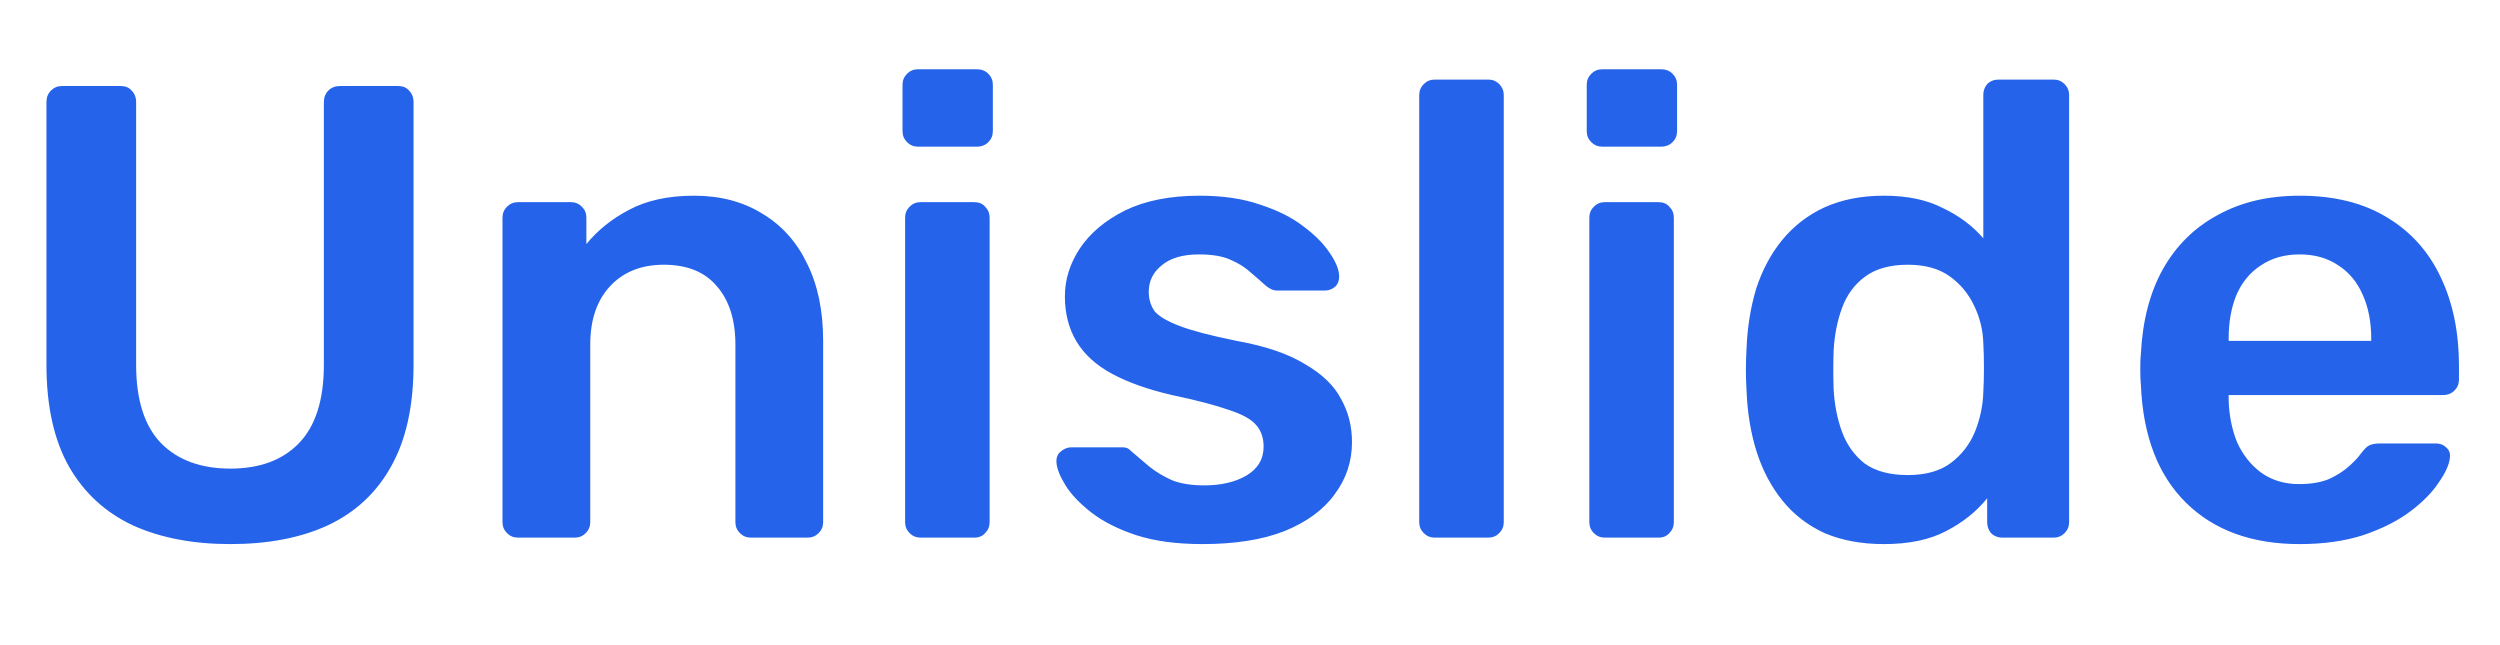 <?xml version="1.0" encoding="UTF-8"?> <svg xmlns="http://www.w3.org/2000/svg" width="93" height="24" viewBox="0 0 93 24" fill="none"> <g clip-path="url(#clip0_405_18)"> <path d="M8.568 20.24C7.176 20.24 5.968 20.008 4.944 19.544C3.92 19.064 3.128 18.336 2.568 17.36C2.008 16.368 1.728 15.104 1.728 13.568V3.8C1.728 3.624 1.784 3.48 1.896 3.368C2.008 3.256 2.144 3.2 2.304 3.2H4.488C4.664 3.2 4.8 3.256 4.896 3.368C5.008 3.48 5.064 3.624 5.064 3.8V13.568C5.064 14.88 5.376 15.856 6 16.496C6.624 17.12 7.48 17.432 8.568 17.432C9.656 17.432 10.504 17.12 11.112 16.496C11.736 15.856 12.048 14.88 12.048 13.568V3.8C12.048 3.624 12.104 3.48 12.216 3.368C12.328 3.256 12.472 3.2 12.648 3.2H14.808C14.984 3.2 15.12 3.256 15.216 3.368C15.328 3.48 15.384 3.624 15.384 3.8V13.568C15.384 15.104 15.104 16.368 14.544 17.36C14 18.336 13.216 19.064 12.192 19.544C11.184 20.008 9.976 20.24 8.568 20.24ZM19.269 20C19.109 20 18.973 19.944 18.861 19.832C18.749 19.72 18.693 19.584 18.693 19.424V8.096C18.693 7.936 18.749 7.8 18.861 7.688C18.973 7.576 19.109 7.52 19.269 7.52H21.237C21.397 7.52 21.533 7.576 21.645 7.688C21.757 7.8 21.813 7.936 21.813 8.096V9.08C22.229 8.568 22.757 8.144 23.397 7.808C24.053 7.456 24.861 7.28 25.821 7.28C26.797 7.28 27.645 7.504 28.365 7.952C29.085 8.384 29.637 9 30.021 9.8C30.421 10.6 30.621 11.56 30.621 12.68V19.424C30.621 19.584 30.565 19.72 30.453 19.832C30.341 19.944 30.205 20 30.045 20H27.933C27.773 20 27.637 19.944 27.525 19.832C27.413 19.72 27.357 19.584 27.357 19.424V12.824C27.357 11.896 27.125 11.168 26.661 10.64C26.213 10.112 25.557 9.848 24.693 9.848C23.861 9.848 23.197 10.112 22.701 10.64C22.205 11.168 21.957 11.896 21.957 12.824V19.424C21.957 19.584 21.901 19.72 21.789 19.832C21.677 19.944 21.541 20 21.381 20H19.269ZM34.246 20C34.086 20 33.95 19.944 33.838 19.832C33.726 19.72 33.67 19.584 33.67 19.424V8.096C33.67 7.936 33.726 7.8 33.838 7.688C33.95 7.576 34.086 7.52 34.246 7.52H36.238C36.414 7.52 36.55 7.576 36.646 7.688C36.758 7.8 36.814 7.936 36.814 8.096V19.424C36.814 19.584 36.758 19.72 36.646 19.832C36.55 19.944 36.414 20 36.238 20H34.246ZM34.15 5.456C33.99 5.456 33.854 5.4 33.742 5.288C33.63 5.176 33.574 5.04 33.574 4.88V3.152C33.574 2.992 33.63 2.856 33.742 2.744C33.854 2.632 33.99 2.576 34.15 2.576H36.334C36.51 2.576 36.654 2.632 36.766 2.744C36.878 2.856 36.934 2.992 36.934 3.152V4.88C36.934 5.04 36.878 5.176 36.766 5.288C36.654 5.4 36.51 5.456 36.334 5.456H34.15ZM44.726 20.24C43.766 20.24 42.942 20.128 42.254 19.904C41.582 19.68 41.03 19.4 40.598 19.064C40.166 18.728 39.846 18.392 39.638 18.056C39.43 17.72 39.318 17.44 39.302 17.216C39.286 17.04 39.334 16.904 39.446 16.808C39.574 16.696 39.71 16.64 39.854 16.64H41.75C41.814 16.64 41.87 16.648 41.918 16.664C41.966 16.68 42.03 16.728 42.11 16.808C42.318 16.984 42.534 17.168 42.758 17.36C42.998 17.552 43.278 17.72 43.598 17.864C43.918 17.992 44.318 18.056 44.798 18.056C45.422 18.056 45.942 17.936 46.358 17.696C46.79 17.44 47.006 17.08 47.006 16.616C47.006 16.28 46.91 16.008 46.718 15.8C46.542 15.592 46.206 15.408 45.71 15.248C45.214 15.072 44.51 14.888 43.598 14.696C42.702 14.488 41.958 14.224 41.366 13.904C40.774 13.584 40.334 13.184 40.046 12.704C39.758 12.224 39.614 11.664 39.614 11.024C39.614 10.4 39.798 9.808 40.166 9.248C40.55 8.672 41.11 8.2 41.846 7.832C42.598 7.464 43.526 7.28 44.63 7.28C45.494 7.28 46.246 7.392 46.886 7.616C47.526 7.824 48.054 8.088 48.47 8.408C48.902 8.728 49.23 9.056 49.454 9.392C49.678 9.712 49.798 9.992 49.814 10.232C49.83 10.408 49.782 10.552 49.67 10.664C49.558 10.76 49.43 10.808 49.286 10.808H47.51C47.43 10.808 47.358 10.792 47.294 10.76C47.23 10.728 47.166 10.688 47.102 10.64C46.926 10.48 46.734 10.312 46.526 10.136C46.318 9.944 46.062 9.784 45.758 9.656C45.47 9.528 45.086 9.464 44.606 9.464C43.998 9.464 43.534 9.6 43.214 9.872C42.894 10.128 42.734 10.456 42.734 10.856C42.734 11.128 42.806 11.368 42.95 11.576C43.11 11.768 43.422 11.952 43.886 12.128C44.35 12.304 45.054 12.488 45.998 12.68C47.07 12.872 47.918 13.16 48.542 13.544C49.182 13.912 49.63 14.344 49.886 14.84C50.158 15.32 50.294 15.856 50.294 16.448C50.294 17.168 50.078 17.816 49.646 18.392C49.23 18.968 48.606 19.424 47.774 19.76C46.958 20.08 45.942 20.24 44.726 20.24ZM53.371 20C53.212 20 53.075 19.944 52.964 19.832C52.852 19.72 52.795 19.584 52.795 19.424V3.536C52.795 3.376 52.852 3.24 52.964 3.128C53.075 3.016 53.212 2.96 53.371 2.96H55.364C55.523 2.96 55.66 3.016 55.772 3.128C55.883 3.24 55.94 3.376 55.94 3.536V19.424C55.94 19.584 55.883 19.72 55.772 19.832C55.66 19.944 55.523 20 55.364 20H53.371ZM59.699 20C59.539 20 59.403 19.944 59.291 19.832C59.179 19.72 59.123 19.584 59.123 19.424V8.096C59.123 7.936 59.179 7.8 59.291 7.688C59.403 7.576 59.539 7.52 59.699 7.52H61.691C61.867 7.52 62.003 7.576 62.099 7.688C62.211 7.8 62.267 7.936 62.267 8.096V19.424C62.267 19.584 62.211 19.72 62.099 19.832C62.003 19.944 61.867 20 61.691 20H59.699ZM59.603 5.456C59.443 5.456 59.307 5.4 59.195 5.288C59.083 5.176 59.027 5.04 59.027 4.88V3.152C59.027 2.992 59.083 2.856 59.195 2.744C59.307 2.632 59.443 2.576 59.603 2.576H61.787C61.963 2.576 62.107 2.632 62.219 2.744C62.331 2.856 62.387 2.992 62.387 3.152V4.88C62.387 5.04 62.331 5.176 62.219 5.288C62.107 5.4 61.963 5.456 61.787 5.456H59.603ZM70.083 20.24C69.251 20.24 68.515 20.104 67.875 19.832C67.251 19.544 66.731 19.144 66.315 18.632C65.899 18.12 65.579 17.52 65.355 16.832C65.131 16.128 65.003 15.36 64.971 14.528C64.955 14.24 64.947 13.984 64.947 13.76C64.947 13.52 64.955 13.256 64.971 12.968C65.003 12.168 65.123 11.424 65.331 10.736C65.555 10.048 65.875 9.448 66.291 8.936C66.723 8.408 67.251 8 67.875 7.712C68.515 7.424 69.251 7.28 70.083 7.28C70.947 7.28 71.675 7.432 72.267 7.736C72.875 8.024 73.379 8.4 73.779 8.864V3.536C73.779 3.376 73.827 3.24 73.923 3.128C74.035 3.016 74.179 2.96 74.355 2.96H76.395C76.555 2.96 76.691 3.016 76.803 3.128C76.915 3.24 76.971 3.376 76.971 3.536V19.424C76.971 19.584 76.915 19.72 76.803 19.832C76.691 19.944 76.555 20 76.395 20H74.499C74.323 20 74.179 19.944 74.067 19.832C73.971 19.72 73.923 19.584 73.923 19.424V18.536C73.523 19.032 73.011 19.44 72.387 19.76C71.779 20.08 71.011 20.24 70.083 20.24ZM70.971 17.672C71.643 17.672 72.179 17.52 72.579 17.216C72.979 16.912 73.275 16.528 73.467 16.064C73.659 15.584 73.763 15.096 73.779 14.6C73.795 14.312 73.803 14.008 73.803 13.688C73.803 13.352 73.795 13.04 73.779 12.752C73.763 12.272 73.651 11.816 73.443 11.384C73.235 10.936 72.931 10.568 72.531 10.28C72.131 9.992 71.611 9.848 70.971 9.848C70.299 9.848 69.763 10 69.363 10.304C68.979 10.592 68.699 10.976 68.523 11.456C68.347 11.936 68.243 12.464 68.211 13.04C68.195 13.52 68.195 14 68.211 14.48C68.243 15.056 68.347 15.584 68.523 16.064C68.699 16.544 68.979 16.936 69.363 17.24C69.763 17.528 70.299 17.672 70.971 17.672ZM85.546 20.24C83.77 20.24 82.362 19.728 81.322 18.704C80.282 17.68 79.722 16.224 79.642 14.336C79.626 14.176 79.618 13.976 79.618 13.736C79.618 13.48 79.626 13.28 79.642 13.136C79.706 11.92 79.978 10.88 80.458 10.016C80.954 9.136 81.634 8.464 82.498 8C83.362 7.52 84.378 7.28 85.546 7.28C86.842 7.28 87.93 7.552 88.81 8.096C89.69 8.624 90.354 9.368 90.802 10.328C91.25 11.272 91.474 12.368 91.474 13.616V14.12C91.474 14.28 91.418 14.416 91.306 14.528C91.194 14.64 91.05 14.696 90.874 14.696H82.906C82.906 14.696 82.906 14.72 82.906 14.768C82.906 14.816 82.906 14.856 82.906 14.888C82.922 15.448 83.026 15.968 83.218 16.448C83.426 16.912 83.722 17.288 84.106 17.576C84.506 17.864 84.978 18.008 85.522 18.008C85.97 18.008 86.346 17.944 86.65 17.816C86.954 17.672 87.202 17.512 87.394 17.336C87.586 17.16 87.722 17.016 87.802 16.904C87.946 16.712 88.058 16.6 88.138 16.568C88.234 16.52 88.37 16.496 88.546 16.496H90.61C90.77 16.496 90.898 16.544 90.994 16.64C91.106 16.736 91.154 16.856 91.138 17C91.122 17.256 90.986 17.568 90.73 17.936C90.49 18.304 90.138 18.664 89.674 19.016C89.21 19.368 88.626 19.664 87.922 19.904C87.234 20.128 86.442 20.24 85.546 20.24ZM82.906 12.68H88.21V12.608C88.21 11.984 88.106 11.44 87.898 10.976C87.69 10.496 87.386 10.128 86.986 9.872C86.586 9.6 86.106 9.464 85.546 9.464C84.986 9.464 84.506 9.6 84.106 9.872C83.706 10.128 83.402 10.496 83.194 10.976C83.002 11.44 82.906 11.984 82.906 12.608V12.68Z" fill="#2563EB"></path> </g> <defs> <clipPath id="clip0_405_18"> <rect width="93" height="24" fill="white"></rect> </clipPath> </defs> </svg> 